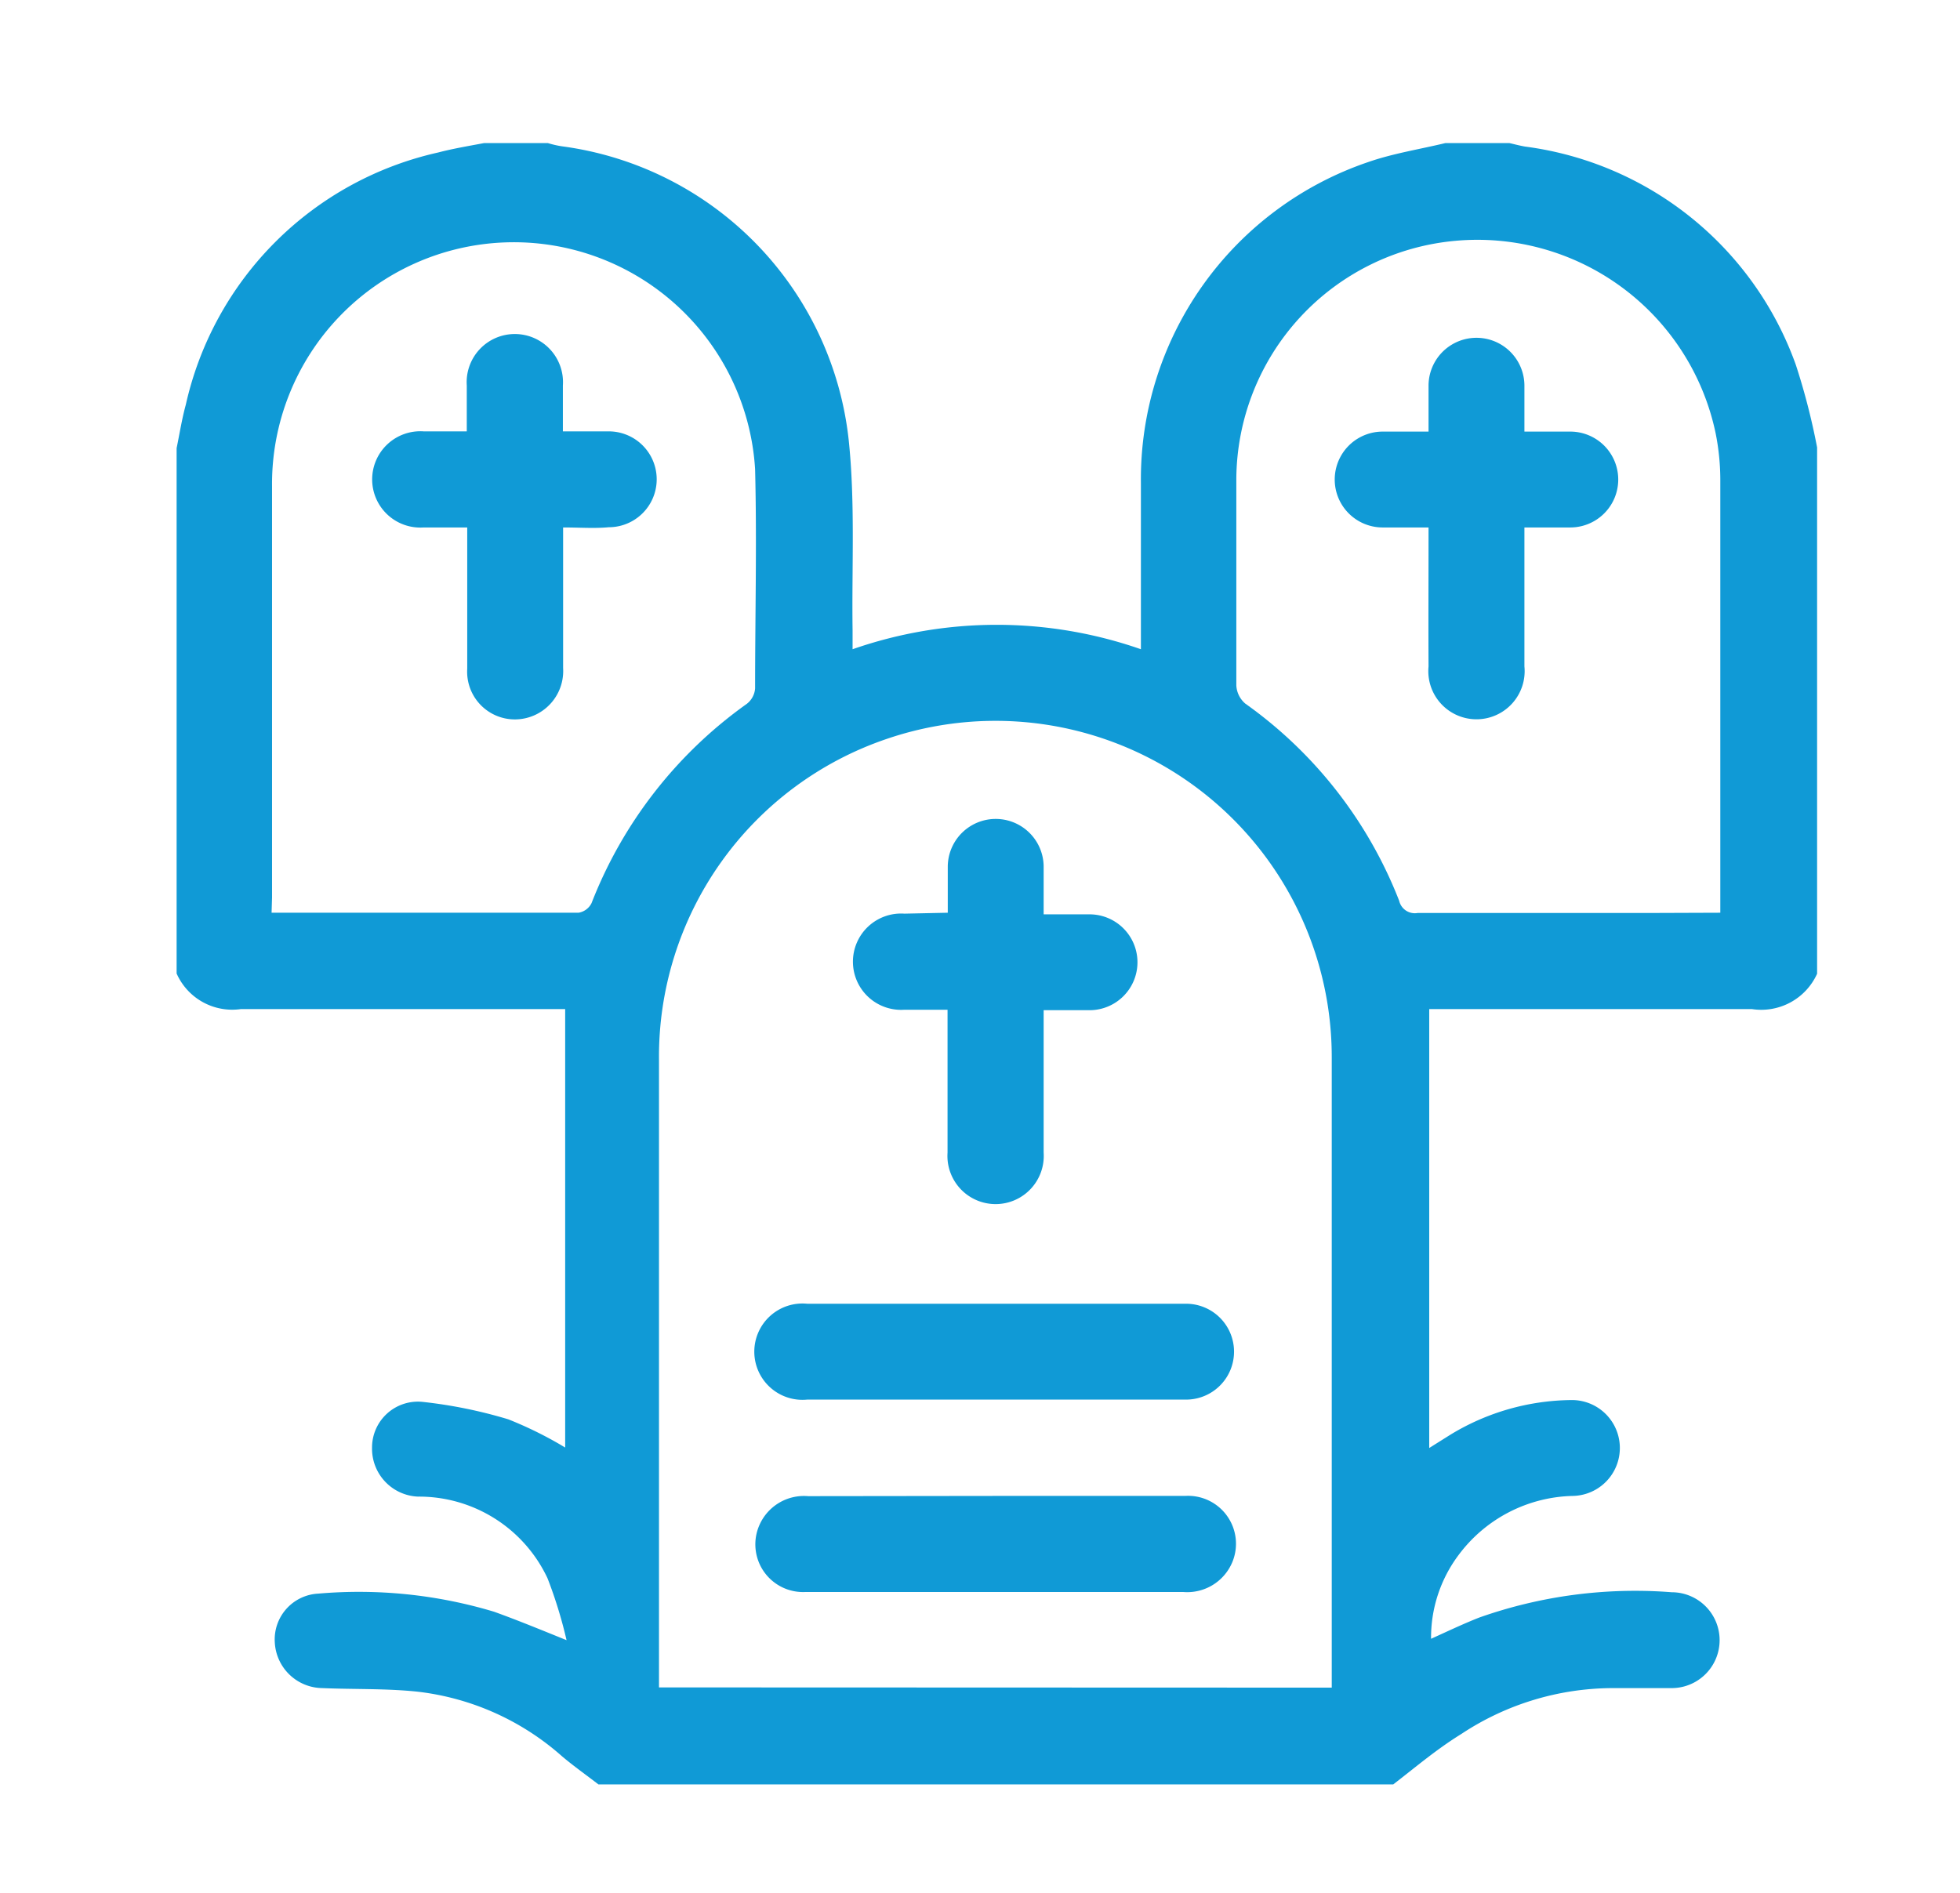 <svg xmlns="http://www.w3.org/2000/svg" id="Capa_1" data-name="Capa 1" viewBox="0 0 85.45 82.55"><title>cementerio-</title><path d="M60.74,77.81H26.09c-.53-.41-1.07-.79-1.58-1.22a11.47,11.47,0,0,0-6.27-2.82c-1.38-.15-2.79-.1-4.18-.16a2.1,2.1,0,0,1-2.08-2,2,2,0,0,1,1.9-2.12,20.45,20.45,0,0,1,7.66.79c1,.36,2,.77,3.16,1.24a19.65,19.65,0,0,0-.83-2.7,6.19,6.19,0,0,0-5.65-3.56,2.09,2.09,0,0,1-2-2.13,2,2,0,0,1,2.21-2,20.57,20.57,0,0,1,3.73.76,16.77,16.77,0,0,1,2.48,1.23V44h-.72c-4.47,0-8.94,0-13.41,0a2.65,2.65,0,0,1-2.81-1.55V19.54c.13-.63.23-1.27.4-1.89a14.52,14.52,0,0,1,11-11c.65-.17,1.31-.28,2-.41h2.79a4.15,4.15,0,0,0,.61.14A14.5,14.5,0,0,1,37,19.18c.29,2.75.13,5.54.17,8.3v.83a19.08,19.08,0,0,1,12.57,0c0-2.5,0-4.87,0-7.24a14.61,14.61,0,0,1,9.9-14c1.09-.38,2.25-.56,3.37-.83h2.8c.22.05.44.11.67.15a14.54,14.54,0,0,1,11.81,9.51,29.4,29.4,0,0,1,.93,3.61V42.46A2.67,2.67,0,0,1,76.37,44C71.9,44,67.43,44,63,44h-.69V63.14l.94-.59a10.3,10.3,0,0,1,5.23-1.5,2.09,2.09,0,1,1,.1,4.18,6.38,6.38,0,0,0-5,2.59,6,6,0,0,0-1.19,3.64c.75-.34,1.42-.66,2.11-.93a20.41,20.41,0,0,1,8.38-1.1,2.09,2.09,0,0,1,0,4.18c-.86,0-1.72,0-2.59,0a12,12,0,0,0-6.58,2C62.61,76.29,61.69,77.08,60.74,77.81Zm-2.68-4.22c0-.19,0-.31,0-.42q0-13.55,0-27.09a14.66,14.66,0,0,0-19.4-13.86,14.63,14.63,0,0,0-9.93,14q0,13.37,0,26.74c0,.2,0,.4,0,.62ZM11.84,39.8c4.54,0,9,0,13.38,0a.77.77,0,0,0,.57-.42,19.2,19.2,0,0,1,6.77-8.69.94.94,0,0,0,.36-.67c0-3.19.08-6.38,0-9.56a10.54,10.54,0,0,0-21.06.73c0,6,0,12,0,17.95ZM75,39.8v-.51c0-6.1,0-12.2,0-18.3a10.4,10.4,0,0,0-.2-2.08A10.61,10.61,0,0,0,63.46,10.5,10.49,10.49,0,0,0,53.9,20.89c0,3,0,6,0,9a1.12,1.12,0,0,0,.39.79A19,19,0,0,1,61,39.28a.7.7,0,0,0,.81.53c3.46,0,6.93,0,10.4,0Z" style="fill:#109ad6"></path><path d="M41.32,39.8c0-.75,0-1.4,0-2a2.09,2.09,0,1,1,4.18,0c0,.67,0,1.34,0,2.07.71,0,1.35,0,2,0a2.09,2.09,0,1,1,0,4.18h-2v.77c0,1.81,0,3.63,0,5.44a2.1,2.1,0,1,1-4.19,0c0-2,0-4.08,0-6.23H39.43a2.1,2.1,0,1,1,0-4.19Z" style="fill:#109ad6"></path><path d="M43.47,56.85c2.75,0,5.49,0,8.24,0a2.09,2.09,0,1,1,0,4.18H44.55c-3.12,0-6.24,0-9.36,0a2.1,2.1,0,1,1,0-4.18Z" style="fill:#109ad6"></path><path d="M43.48,65.23c2.73,0,5.45,0,8.18,0a2.09,2.09,0,0,1,2.06,2.9,2.13,2.13,0,0,1-2.13,1.29H42.51c-2.47,0-4.94,0-7.41,0a2.08,2.08,0,0,1-2-2.9,2.12,2.12,0,0,1,2.13-1.28Z" style="fill:#109ad6"></path><path d="M24.55,23v5.23c0,.3,0,.6,0,.9a2.11,2.11,0,0,1-2.08,2.24,2.08,2.08,0,0,1-2.1-2.21c0-1.77,0-3.54,0-5.31V23H18.47a2.1,2.1,0,1,1,0-4.19c.6,0,1.2,0,1.88,0,0-.7,0-1.34,0-2a2.1,2.1,0,1,1,4.19,0c0,.65,0,1.29,0,2,.71,0,1.36,0,2,0a2.09,2.09,0,1,1,0,4.18C25.91,23.05,25.28,23,24.55,23Z" style="fill:#109ad6"></path><path d="M62.28,23c-.74,0-1.39,0-2,0a2.09,2.09,0,1,1,0-4.18c.65,0,1.3,0,2,0,0-.7,0-1.34,0-2a2.09,2.09,0,1,1,4.18,0c0,.65,0,1.29,0,2,.71,0,1.35,0,2,0a2.09,2.09,0,1,1,0,4.18c-.62,0-1.25,0-2,0v.69c0,1.79,0,3.58,0,5.37a2.1,2.1,0,1,1-4.18,0C62.27,27.13,62.28,25.13,62.28,23Z" style="fill:#109ad6"></path></svg>